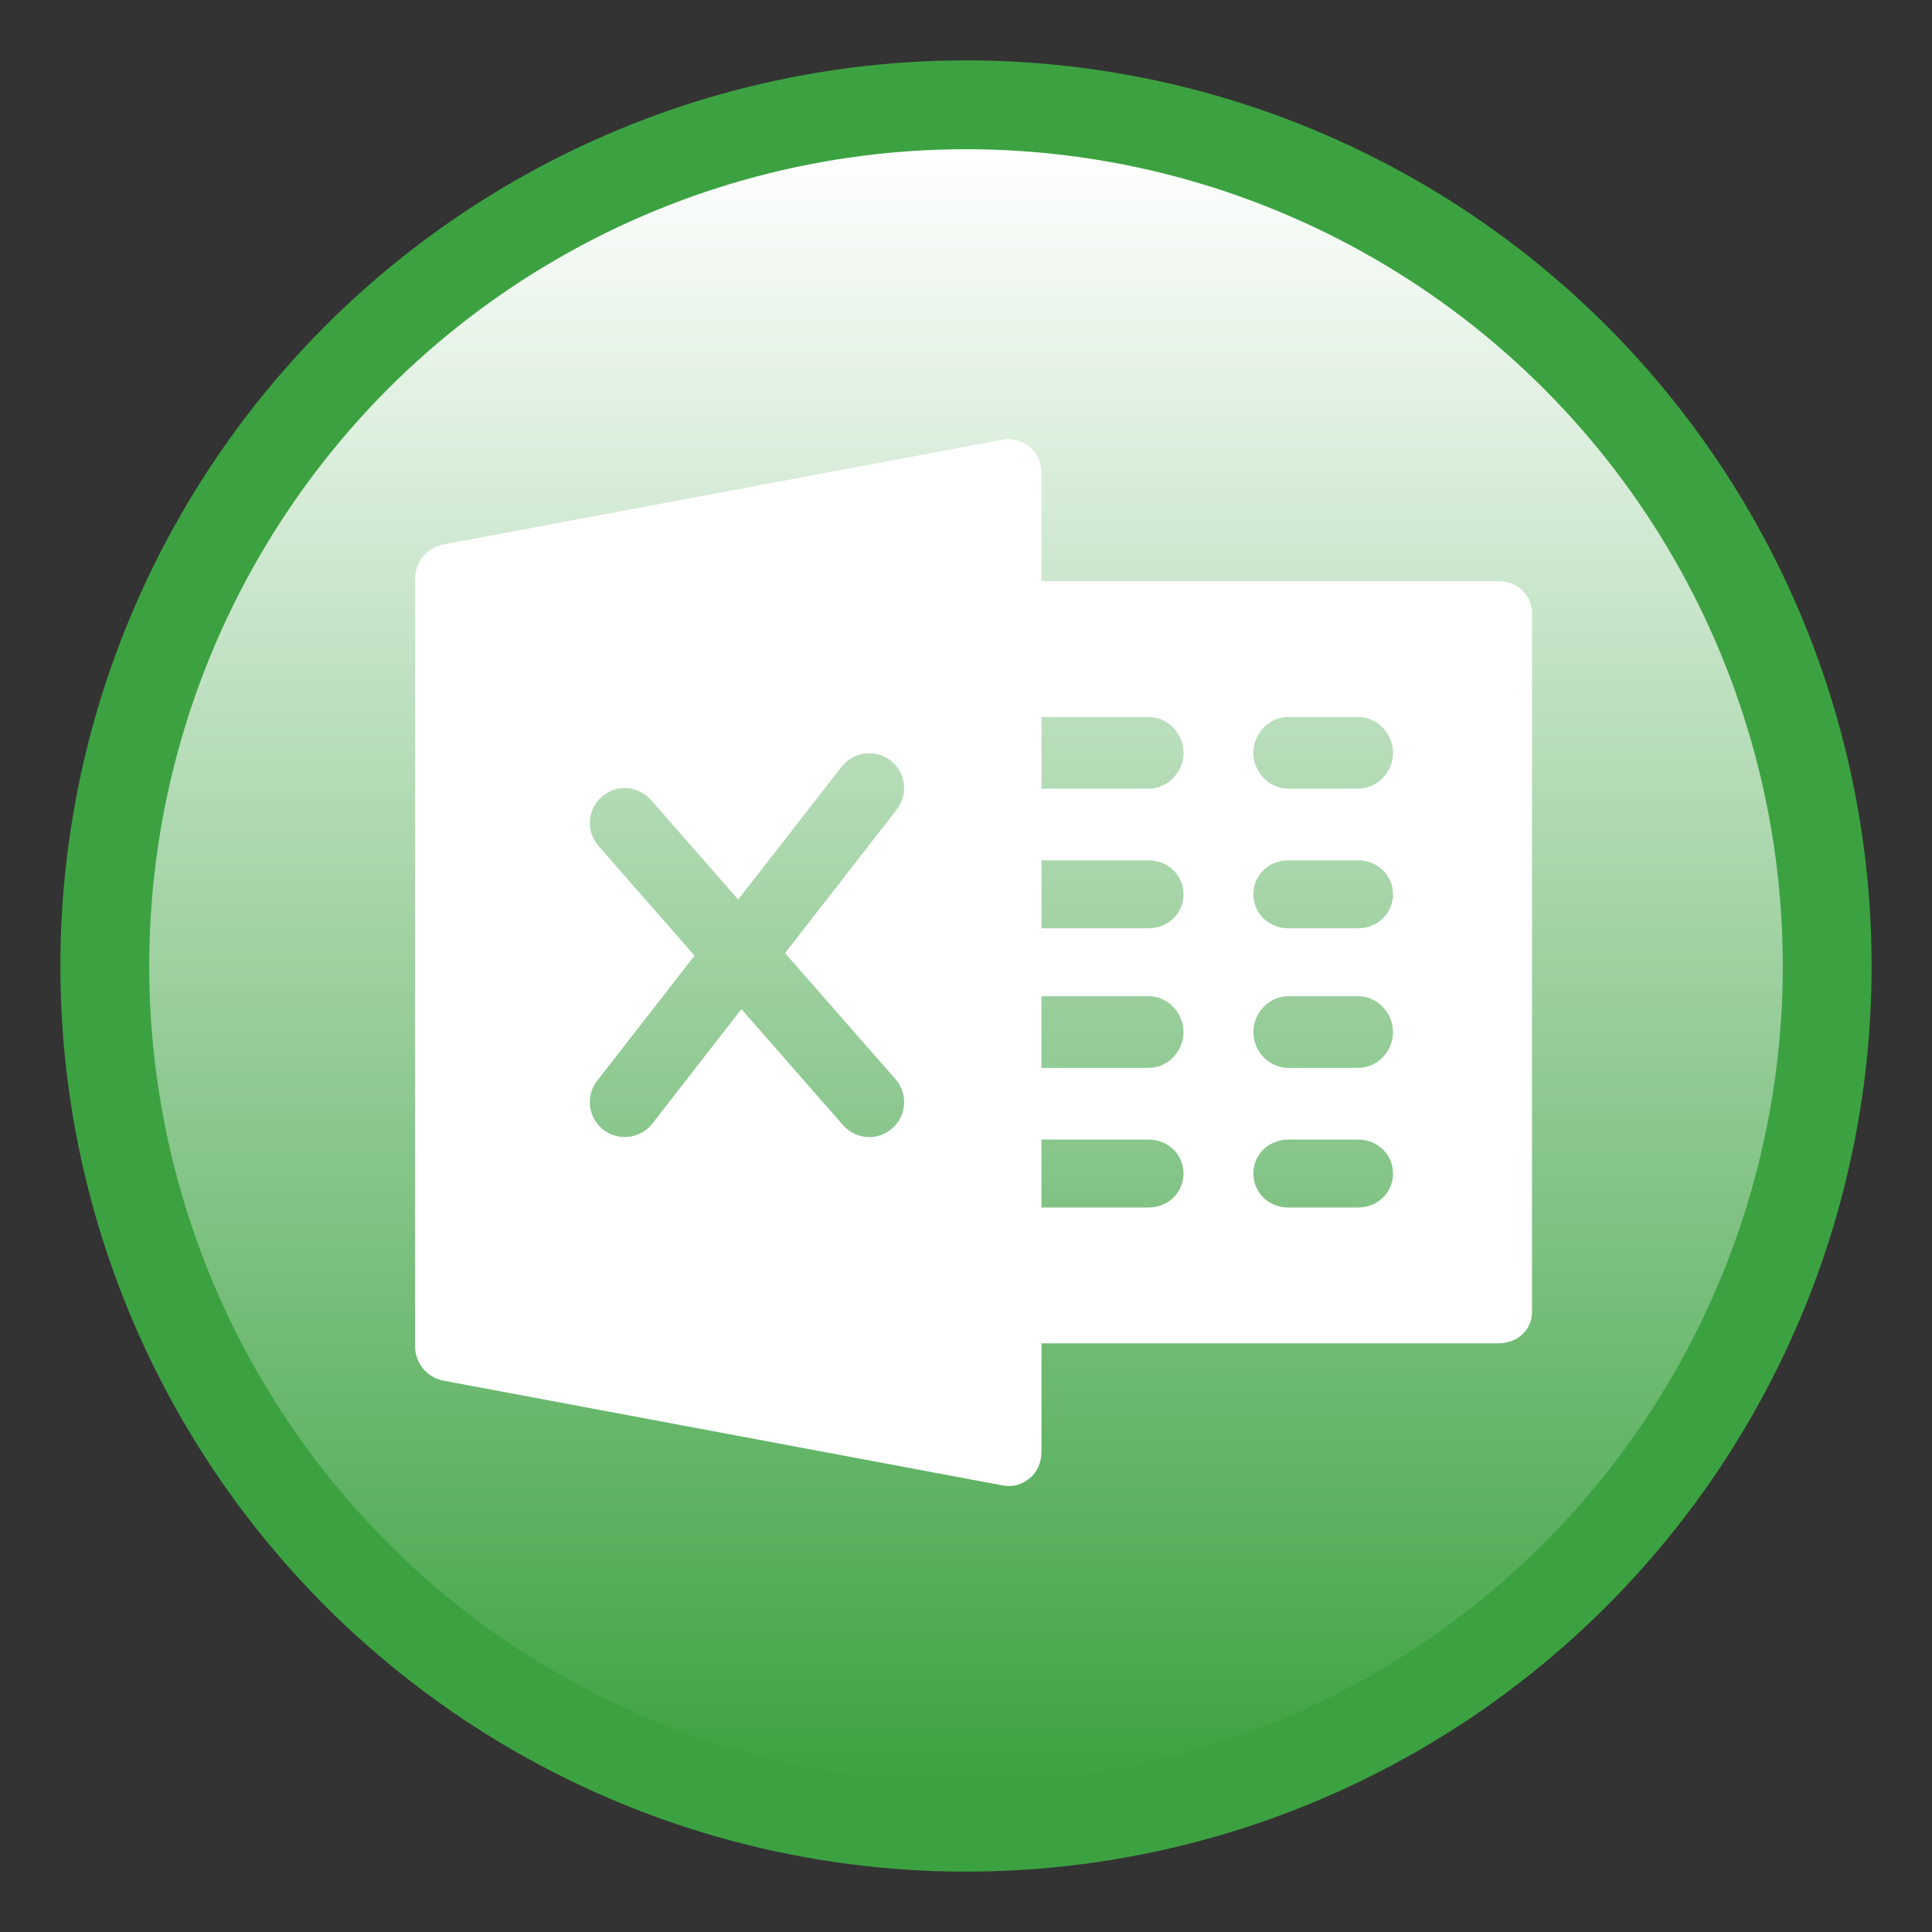 <?xml version="1.0"?>
<!DOCTYPE svg PUBLIC "-//W3C//DTD SVG 1.1//EN" "http://www.w3.org/Graphics/SVG/1.1/DTD/svg11.dtd">
<svg xmlns="http://www.w3.org/2000/svg" xmlns:xlink="http://www.w3.org/1999/xlink" height="50" style="enable-background:new 0 0 512 512;" version="1.1" viewBox="0 0 512 512" width="50" xml:space="preserve"><rect x="0" y="0" width="512" height="512" fill="#333333" stroke="none"/><g id="_x37_9-excel"><g><circle cx="256" cy="256" r="240" style="fill:#3CA241;"/><g><path d="M396.93,154H276v-28.369c0-2.756-0.906-5.365-3.035-7.122c-2.113-1.757-4.787-2.518-7.451-1.961     l-148.015,27.741c-4.387,0.816-7.499,4.626-7.499,9.083v203.442c0,4.438,3.189,8.265,7.577,9.083l148.079,27.741     c0.554,0.108,1.135,0.167,1.709,0.167c2.146,0,3.929-0.742,5.597-2.131c2.13-1.754,3.038-4.38,3.038-7.119V356h120.93     c5.11,0,9.07-3.327,9.07-8.433V162.618C406,157.513,402.04,154,396.93,154z M236.447,299.035     c-1.76,1.536-3.927,2.295-6.094,2.295c-2.572,0-5.126-1.071-6.958-3.18l-26.91-30.724l-23.601,30.332     c-1.828,2.352-4.552,3.571-7.309,3.571c-1.979,0-3.998-0.629-5.702-1.942c-4.015-3.143-4.756-8.951-1.608-12.984l25.802-33.143     l-25.45-29.073c-3.369-3.829-2.979-9.673,0.869-13.036c3.814-3.368,9.664-3.017,13.05,0.87l23.097,26.371l27.413-35.216     c3.162-4.012,8.974-4.751,12.99-1.606c4.015,3.143,4.76,8.949,1.612,12.984l-29.598,38.025l29.266,33.417     C240.683,289.828,240.296,295.672,236.447,299.035z M304.39,320H276v-18h28.39c5.108,0,9.253,3.895,9.253,9     C313.643,316.104,309.498,320,304.39,320z M304.39,283H276v-19h28.39c5.108,0,9.253,4.396,9.253,9.501     C313.643,278.604,309.498,283,304.39,283z M304.39,246H276v-18h28.39c5.108,0,9.253,3.898,9.253,8.997     C313.643,242.104,309.498,246,304.39,246z M304.39,209H276v-19h28.39c5.108,0,9.253,4.396,9.253,9.5     C313.643,204.604,309.498,209,304.39,209z M359.914,320h-18.509c-5.107,0-9.256-3.896-9.256-9c0-5.105,4.148-9,9.256-9h18.509     c5.106,0,9.253,3.895,9.253,9C369.167,316.104,365.021,320,359.914,320z M359.914,283h-18.509c-5.107,0-9.256-4.396-9.256-9.499     c0-5.104,4.148-9.501,9.256-9.501h18.509c5.106,0,9.253,4.396,9.253,9.501C369.167,278.604,365.021,283,359.914,283z      M359.914,246h-18.509c-5.107,0-9.256-3.896-9.256-9.003c0-5.099,4.148-8.997,9.256-8.997h18.509     c5.106,0,9.253,3.898,9.253,8.997C369.167,242.104,365.021,246,359.914,246z M359.914,209h-18.509     c-5.107,0-9.256-4.396-9.256-9.5c0-5.104,4.148-9.5,9.256-9.5h18.509c5.106,0,9.253,4.396,9.253,9.5     C369.167,204.604,365.021,209,359.914,209z" style="fill:#FFFFFF;"/></g></g><linearGradient gradientUnits="userSpaceOnUse" id="SVGID_1_" x1="256" x2="256" y1="39.546" y2="472.455"><stop offset="0" style="stop-color:#FFFFFF"/><stop offset="0.141" style="stop-color:#FFFFFF;stop-opacity:0.859"/><stop offset="1" style="stop-color:#FFFFFF;stop-opacity:0"/></linearGradient><circle cx="256" cy="256.001" r="216.455" style="fill:url(#SVGID_1_);"/></g><g id="Layer_1"/></svg>
